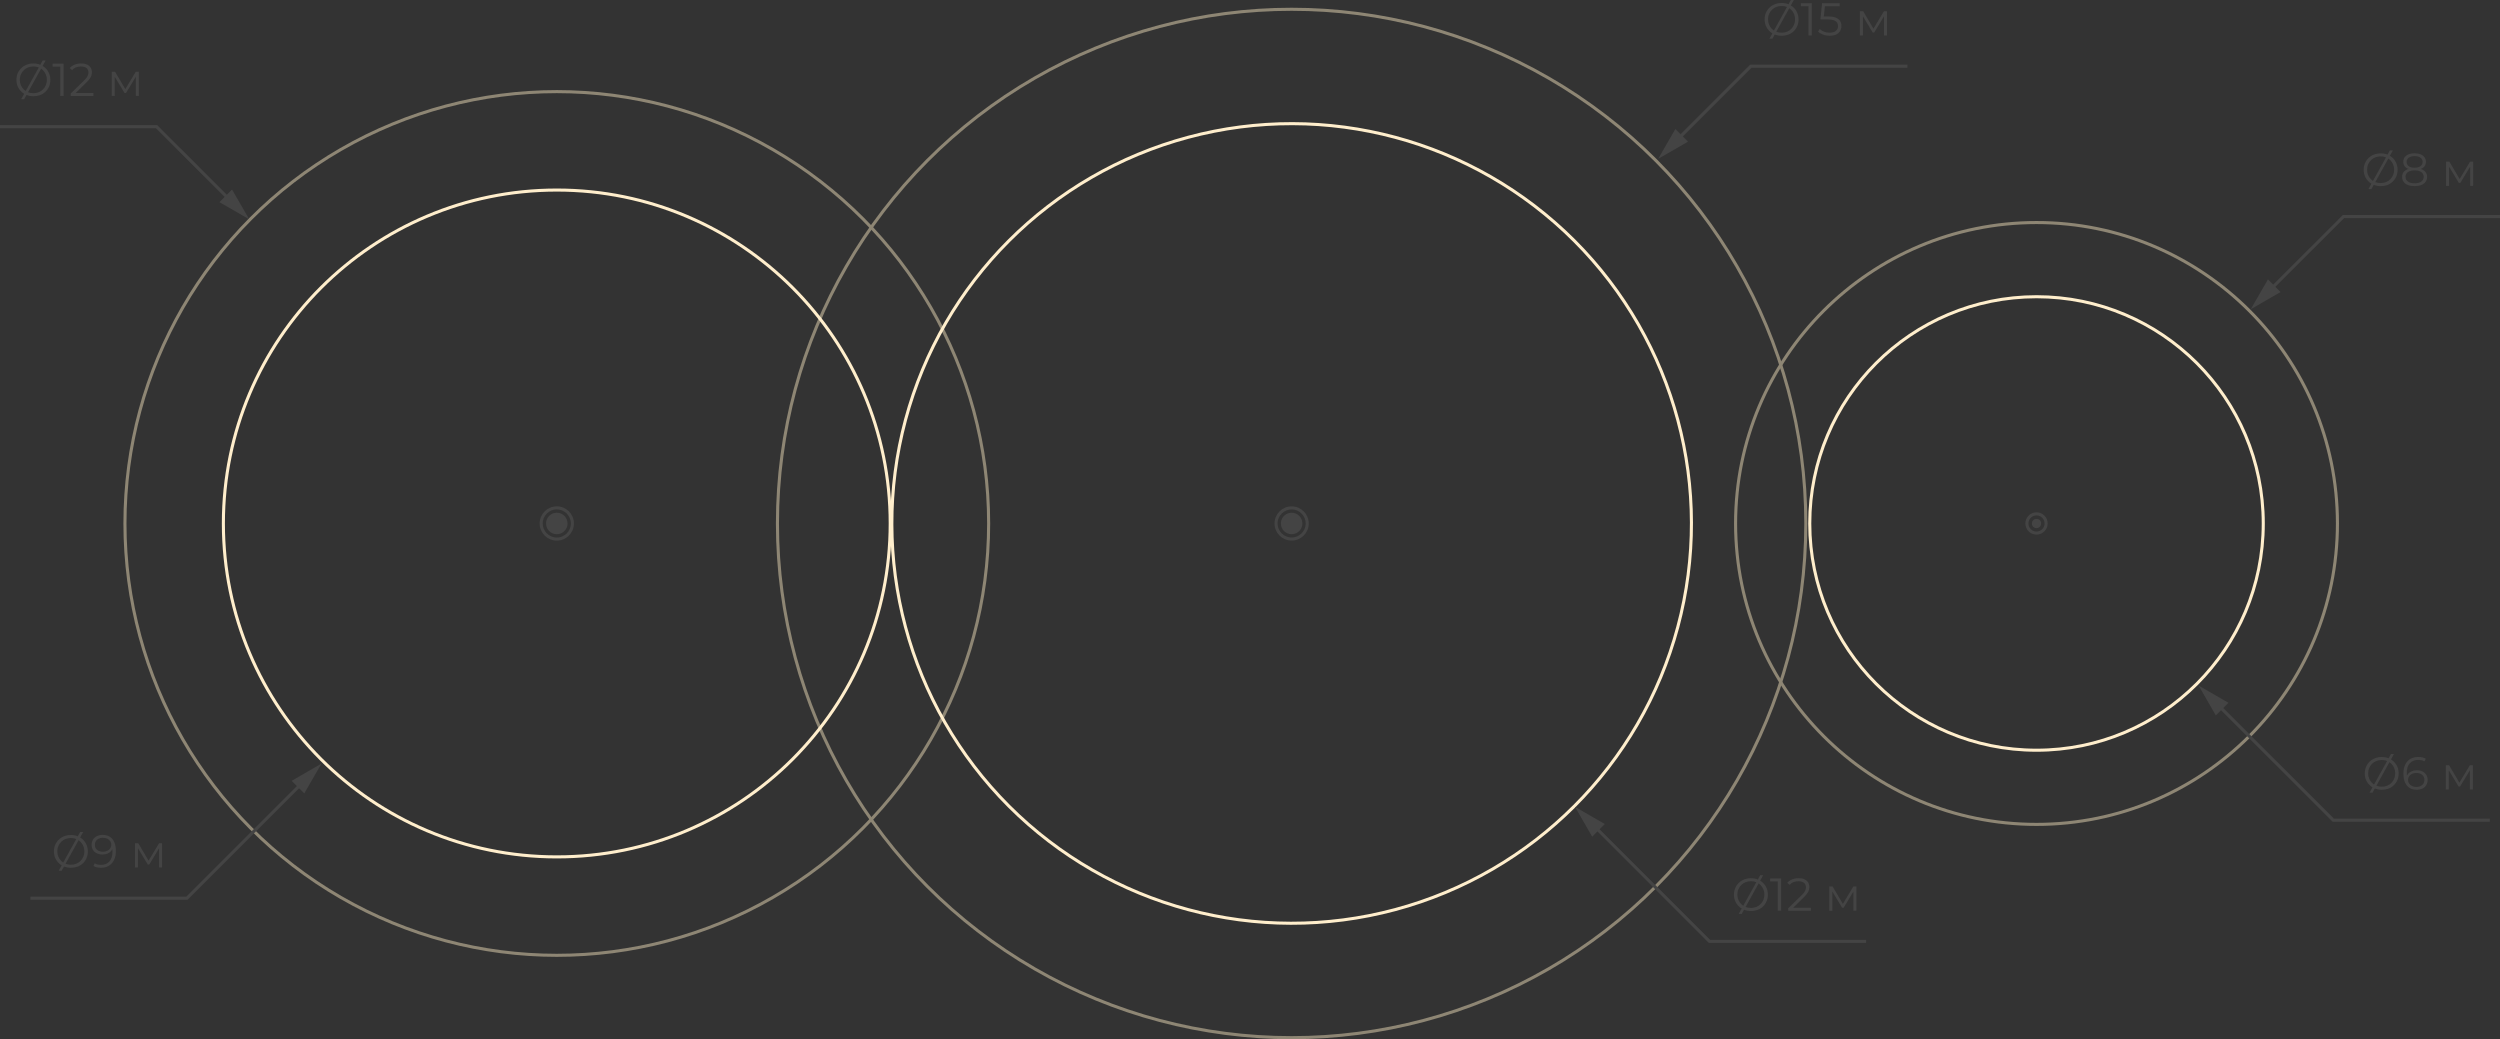 <?xml version="1.0" encoding="UTF-8"?> <svg xmlns="http://www.w3.org/2000/svg" id="_Слой_1" data-name="Слой 1" viewBox="0 0 813.99 338.36"><rect x="0" y="0" width="813.99" height="338.36" fill="#333333" stroke="none"/><defs><style> .cls-1 { stroke: #444; } .cls-1, .cls-2, .cls-3 { fill: none; stroke-miterlimit: 10; } .cls-2 { stroke: #8e8674; } .cls-4 { fill: #444; } .cls-3 { stroke: #fec; } </style></defs><circle class="cls-1" cx="663.08" cy="170.44" r="3.13"></circle><circle class="cls-2" cx="663.08" cy="170.44" r="97.98"></circle><circle class="cls-1" cx="181.29" cy="170.44" r="5.08"></circle><circle class="cls-2" cx="181.29" cy="170.44" r="140.61"></circle><circle class="cls-1" cx="420.55" cy="170.44" r="5.07"></circle><circle class="cls-4" cx="663.08" cy="170.44" r="1.5"></circle><circle class="cls-4" cx="181.29" cy="170.44" r="3.5"></circle><circle class="cls-4" cx="420.55" cy="170.44" r="3.5"></circle><circle class="cls-2" cx="420.55" cy="170.44" r="167.42"></circle><circle class="cls-3" cx="663.08" cy="170.44" r="73.83"></circle><circle class="cls-3" cx="181.29" cy="170.44" r="108.56"></circle><circle class="cls-3" cx="420.55" cy="170.44" r="130.17" transform="translate(2.66 347.29) rotate(-45)"></circle><g><path class="cls-4" d="m580.08,11.64c-.79,0-1.52-.13-2.2-.4-.67-.26-1.26-.64-1.75-1.12-.5-.48-.88-1.05-1.16-1.69s-.41-1.35-.41-2.12.14-1.48.41-2.12.66-1.21,1.16-1.69c.49-.48,1.08-.86,1.75-1.12s1.41-.4,2.21-.4,1.52.13,2.19.4,1.25.64,1.75,1.12c.5.48.88,1.05,1.16,1.7.27.65.41,1.36.41,2.13s-.14,1.48-.41,2.13c-.28.65-.66,1.22-1.16,1.7-.49.48-1.08.85-1.75,1.12-.67.22-1.4.36-2.2.36Zm0-.99c.63,0,1.21-.11,1.75-.32.54-.21,1-.52,1.39-.92.4-.39.7-.85.92-1.38.22-.52.33-1.1.33-1.73s-.11-1.21-.33-1.73c-.22-.52-.53-.98-.92-1.38s-.86-.7-1.39-.92-1.12-.32-1.75-.32-1.21.11-1.75.32c-.54.21-1.01.52-1.4.92-.4.4-.71.85-.93,1.38-.23.52-.34,1.1-.34,1.73s.11,1.2.34,1.73c.22.53.53.99.93,1.39.39.4.86.7,1.4.92.54.2,1.13.31,1.75.31Zm-3.97,1.95l6.99-12.6h.97l-6.99,12.6h-.97Z"></path><path class="cls-4" d="m588.83,11.55V1.5l.48.51h-2.96v-.96h3.56v10.5h-1.08Z"></path><path class="cls-4" d="m595.73,11.64c-.75,0-1.46-.12-2.14-.37s-1.22-.57-1.62-.98l.53-.86c.33.35.78.64,1.36.87.57.23,1.2.35,1.87.35.89,0,1.57-.2,2.03-.59.46-.39.7-.91.7-1.55,0-.45-.11-.84-.32-1.16s-.58-.58-1.09-.76c-.51-.18-1.21-.27-2.1-.27h-2.23l.54-5.27h5.74v.96h-5.31l.55-.52-.46,4.41-.55-.54h1.96c1.06,0,1.91.13,2.55.39s1.1.62,1.39,1.09c.29.46.43,1.01.43,1.63s-.14,1.13-.42,1.61c-.28.49-.7.87-1.26,1.15-.58.27-1.29.41-2.15.41Z"></path><path class="cls-4" d="m605.57,11.55V3.67h1.08l3.57,6.04h-.45l3.63-6.04h.99v7.88h-.97v-6.66l.2.09-3.39,5.61h-.48l-3.42-5.67.23-.04v6.67h-.99Z"></path></g><g><polyline class="cls-1" points="546.15 45.47 570.07 21.55 621.05 21.55"></polyline><polygon class="cls-4" points="549.6 46.12 539.88 51.73 545.49 42.01 549.6 46.12"></polygon></g><g><path class="cls-4" d="m10.87,31.33c-.79,0-1.52-.13-2.2-.4-.67-.26-1.26-.64-1.75-1.12-.5-.48-.88-1.05-1.16-1.69s-.41-1.35-.41-2.12.14-1.48.41-2.12.66-1.21,1.16-1.69,1.08-.86,1.75-1.12,1.41-.4,2.21-.4,1.52.13,2.19.4,1.25.64,1.75,1.12.88,1.05,1.16,1.7c.27.65.41,1.36.41,2.13s-.14,1.48-.41,2.13c-.28.65-.66,1.22-1.16,1.7s-1.08.85-1.75,1.12c-.68.23-1.41.36-2.2.36Zm0-.99c.63,0,1.21-.11,1.75-.32.53-.21,1-.52,1.39-.92.4-.39.7-.85.92-1.38.22-.52.33-1.1.33-1.73s-.11-1.21-.33-1.73c-.22-.52-.53-.98-.92-1.38s-.86-.7-1.39-.92c-.54-.21-1.12-.32-1.75-.32s-1.21.11-1.75.32-1.01.52-1.4.92c-.4.4-.71.85-.93,1.38-.23.52-.34,1.1-.34,1.73s.11,1.2.34,1.73c.22.53.53.99.93,1.39.39.4.86.7,1.4.92.54.2,1.12.31,1.75.31Zm-3.97,1.95l6.99-12.6h.97l-6.99,12.6h-.97Z"></path><path class="cls-4" d="m19.62,31.24v-10.05l.48.51h-2.96v-.96h3.56v10.5h-1.08Z"></path><path class="cls-4" d="m23.01,31.24v-.77l4.37-4.27c.4-.39.7-.73.9-1.03s.33-.57.41-.83.11-.5.11-.73c0-.61-.21-1.09-.62-1.44-.42-.35-1.03-.52-1.84-.52-.62,0-1.17.1-1.64.29-.48.19-.88.48-1.22.88l-.77-.66c.41-.48.94-.85,1.58-1.11.64-.26,1.36-.39,2.15-.39.71,0,1.32.11,1.84.34s.92.55,1.21.98c.28.43.43.94.43,1.52,0,.34-.05.67-.14,1s-.26.68-.51,1.04c-.25.37-.6.78-1.07,1.24l-4,3.93-.3-.42h6.51v.96h-7.4Z"></path><path class="cls-4" d="m36.38,31.24v-7.88h1.08l3.57,6.04h-.45l3.63-6.04h.99v7.88h-.97v-6.66l.19.09-3.39,5.61h-.48l-3.42-5.67.23-.04v6.67h-.98Z"></path></g><g><polyline class="cls-1" points="74.9 65.16 50.97 41.24 0 41.24"></polyline><polygon class="cls-4" points="75.55 61.71 81.16 71.42 71.44 65.81 75.55 61.71"></polygon></g><g><path class="cls-4" d="m23.08,282.54c-.79,0-1.52-.13-2.2-.4-.67-.26-1.26-.64-1.75-1.12-.5-.48-.88-1.05-1.16-1.69s-.41-1.35-.41-2.12.14-1.48.41-2.12.66-1.21,1.16-1.69,1.08-.86,1.75-1.12,1.41-.4,2.21-.4,1.52.13,2.19.4,1.25.64,1.75,1.12.88,1.05,1.16,1.7c.27.65.41,1.36.41,2.13s-.14,1.48-.41,2.13c-.28.65-.66,1.22-1.16,1.7s-1.08.85-1.75,1.12c-.67.23-1.41.36-2.2.36Zm0-.99c.63,0,1.21-.11,1.75-.32.53-.21,1-.52,1.39-.92.4-.39.7-.85.92-1.38.22-.52.33-1.1.33-1.73s-.11-1.21-.33-1.73c-.22-.52-.53-.98-.92-1.38s-.86-.7-1.39-.92c-.54-.21-1.12-.32-1.75-.32s-1.21.11-1.75.32-1.01.52-1.4.92c-.4.4-.71.85-.93,1.38-.23.52-.34,1.1-.34,1.73s.11,1.2.34,1.73c.22.53.53.99.93,1.39.39.4.86.7,1.4.92.54.2,1.12.31,1.75.31Zm-3.97,1.95l6.99-12.6h.97l-6.99,12.6h-.97Z"></path><path class="cls-4" d="m32.92,282.54c-.47,0-.92-.04-1.34-.13-.43-.09-.81-.23-1.15-.44l.43-.87c.27.18.58.31.94.38.35.07.72.11,1.1.11,1.13,0,2.03-.36,2.71-1.08.68-.72,1.01-1.79,1.01-3.23,0-.23-.01-.5-.04-.82-.03-.32-.08-.64-.17-.96l.38.28c-.1.52-.31.96-.64,1.33-.32.37-.72.64-1.2.83-.48.19-1,.29-1.58.29-.69,0-1.3-.13-1.84-.39-.54-.26-.95-.62-1.25-1.1-.3-.47-.45-1.02-.45-1.67s.16-1.23.46-1.71c.31-.48.74-.85,1.28-1.12.54-.27,1.16-.4,1.84-.4.93,0,1.71.21,2.36.62.64.42,1.12,1.01,1.46,1.79.33.78.5,1.72.5,2.83,0,1.18-.2,2.17-.61,2.98-.4.81-.97,1.42-1.69,1.83-.72.44-1.56.65-2.51.65Zm.62-5.22c.54,0,1.01-.1,1.42-.3.4-.2.72-.47.94-.82.23-.35.34-.74.34-1.17,0-.39-.11-.75-.32-1.1-.21-.34-.52-.62-.93-.83s-.92-.32-1.53-.32c-.5,0-.94.09-1.33.28s-.69.45-.91.79c-.22.34-.33.75-.33,1.21,0,.69.24,1.24.71,1.65.49.4,1.13.61,1.94.61Z"></path><path class="cls-4" d="m43.95,282.45v-7.88h1.08l3.57,6.04h-.45l3.63-6.04h.99v7.88h-.97v-6.66l.19.09-3.39,5.61h-.48l-3.42-5.67.23-.04v6.67h-.98Z"></path></g><g><polyline class="cls-1" points="98.42 254.89 60.86 292.45 9.89 292.45"></polyline><polygon class="cls-4" points="94.96 254.24 104.68 248.62 99.07 258.34 94.96 254.24"></polygon></g><g><path class="cls-4" d="m570.09,296.61c-.79,0-1.52-.13-2.2-.4-.67-.26-1.26-.64-1.75-1.12-.5-.48-.88-1.05-1.16-1.69s-.41-1.35-.41-2.12.14-1.48.41-2.12.66-1.21,1.16-1.69c.49-.48,1.08-.86,1.75-1.12s1.41-.4,2.21-.4,1.52.13,2.19.4,1.25.64,1.75,1.12.88,1.05,1.16,1.7c.27.65.41,1.36.41,2.13s-.14,1.48-.41,2.13c-.28.65-.66,1.22-1.16,1.7-.49.48-1.08.85-1.75,1.12-.68.22-1.41.36-2.2.36Zm0-.99c.63,0,1.21-.11,1.75-.32s1-.52,1.39-.92c.4-.39.7-.85.92-1.38.22-.52.33-1.1.33-1.73s-.11-1.21-.33-1.73c-.22-.52-.53-.98-.92-1.38s-.86-.7-1.39-.92-1.12-.32-1.75-.32-1.21.11-1.75.32-1.01.52-1.4.92c-.4.4-.71.85-.93,1.38-.23.52-.34,1.1-.34,1.73s.11,1.2.34,1.73c.22.53.53.99.93,1.39.39.4.86.7,1.4.92.54.2,1.12.31,1.75.31Zm-3.97,1.95l6.99-12.6h.97l-6.99,12.6h-.97Z"></path><path class="cls-4" d="m578.84,296.52v-10.05l.48.51h-2.96v-.96h3.56v10.5h-1.08Z"></path><path class="cls-4" d="m582.23,296.52v-.77l4.37-4.27c.4-.39.7-.73.9-1.03.2-.29.33-.57.4-.83s.11-.5.11-.73c0-.61-.21-1.09-.62-1.44s-1.03-.52-1.84-.52c-.62,0-1.17.1-1.64.29-.48.19-.88.48-1.22.88l-.77-.66c.41-.48.94-.85,1.57-1.11.64-.26,1.36-.39,2.15-.39.71,0,1.32.11,1.84.34s.92.55,1.21.98c.28.43.43.94.43,1.52,0,.34-.05.67-.14,1s-.26.68-.51,1.04c-.24.37-.6.78-1.07,1.24l-4,3.93-.3-.42h6.51v.96h-7.38Z"></path><path class="cls-4" d="m595.61,296.52v-7.88h1.08l3.57,6.04h-.45l3.63-6.04h.99v7.88h-.97v-6.66l.2.09-3.39,5.61h-.48l-3.42-5.67.23-.04v6.67h-.99Z"></path></g><g><polyline class="cls-1" points="519.06 268.96 556.62 306.52 607.6 306.52"></polyline><polygon class="cls-4" points="518.41 272.41 512.8 262.69 522.52 268.31 518.41 272.41"></polygon></g><g><path class="cls-4" d="m775.48,257.14c-.79,0-1.52-.13-2.2-.4-.67-.26-1.26-.64-1.75-1.12-.5-.48-.88-1.05-1.16-1.69s-.41-1.35-.41-2.12.14-1.48.41-2.12.66-1.21,1.16-1.69,1.08-.86,1.75-1.12,1.41-.4,2.21-.4,1.52.13,2.19.4,1.25.64,1.75,1.12.88,1.05,1.16,1.7c.27.65.41,1.36.41,2.13s-.14,1.48-.41,2.13c-.28.65-.66,1.22-1.16,1.7s-1.08.85-1.75,1.12c-.68.22-1.41.36-2.2.36Zm0-.99c.63,0,1.21-.11,1.75-.32.53-.21,1-.52,1.39-.92.4-.39.7-.85.92-1.38.22-.52.33-1.1.33-1.73s-.11-1.21-.33-1.73c-.22-.52-.53-.98-.92-1.38s-.86-.7-1.39-.92c-.54-.21-1.12-.32-1.75-.32s-1.21.11-1.75.32-1.01.52-1.4.92c-.4.4-.71.85-.93,1.38-.23.52-.34,1.1-.34,1.73s.11,1.2.34,1.73c.22.53.53.99.93,1.39.39.4.86.7,1.4.92.54.2,1.12.31,1.75.31Zm-3.97,1.95l6.99-12.6h.97l-6.99,12.6h-.97Z"></path><path class="cls-4" d="m786.85,257.14c-.93,0-1.71-.21-2.35-.62s-1.12-1.01-1.46-1.8c-.33-.78-.5-1.73-.5-2.83,0-1.19.2-2.19.61-2.99.41-.81.97-1.41,1.69-1.82.72-.41,1.55-.61,2.5-.61.47,0,.92.04,1.35.13s.81.24,1.14.44l-.44.87c-.27-.18-.58-.31-.93-.38-.35-.07-.72-.11-1.11-.11-1.13,0-2.03.36-2.71,1.08-.67.72-1.01,1.79-1.01,3.23,0,.22.01.49.04.82s.08.65.17.97l-.38-.28c.11-.52.33-.96.65-1.33.32-.36.72-.64,1.2-.83s1-.29,1.58-.29c.7,0,1.32.13,1.84.39.53.26.95.62,1.25,1.1.3.47.45,1.02.45,1.67s-.16,1.22-.46,1.7c-.31.49-.74.86-1.28,1.12-.55.23-1.16.37-1.84.37Zm-.04-.92c.5,0,.94-.09,1.33-.28s.69-.45.91-.79c.22-.35.33-.75.33-1.21,0-.69-.24-1.24-.71-1.65-.48-.41-1.12-.62-1.93-.62-.54,0-1.01.1-1.41.3s-.71.47-.94.82c-.23.34-.35.74-.35,1.18,0,.38.11.74.32,1.09.21.34.52.62.94.84.4.21.91.32,1.51.32Z"></path><path class="cls-4" d="m796.34,257.05v-7.88h1.08l3.57,6.04h-.45l3.63-6.04h.99v7.88h-.97v-6.66l.19.09-3.39,5.61h-.48l-3.42-5.67.23-.04v6.67h-.98Z"></path></g><g><polyline class="cls-1" points="722.13 229.49 759.69 267.05 810.66 267.05"></polyline><polygon class="cls-4" points="721.47 232.94 715.86 223.22 725.58 228.83 721.47 232.94"></polygon></g><g><path class="cls-4" d="m775.13,60.6c-.79,0-1.52-.13-2.2-.4-.67-.26-1.26-.64-1.75-1.12-.5-.48-.88-1.05-1.16-1.69s-.41-1.35-.41-2.12.14-1.48.41-2.12.66-1.21,1.16-1.69,1.08-.86,1.75-1.12,1.41-.4,2.21-.4,1.52.13,2.19.4,1.25.64,1.75,1.12.88,1.05,1.16,1.7c.27.65.41,1.36.41,2.13s-.14,1.48-.41,2.13c-.28.65-.66,1.22-1.16,1.7s-1.08.85-1.75,1.12c-.68.23-1.41.36-2.2.36Zm0-.99c.63,0,1.21-.11,1.75-.32.53-.21,1-.52,1.39-.92.4-.39.7-.85.92-1.38.22-.52.33-1.1.33-1.73s-.11-1.21-.33-1.73c-.22-.52-.53-.98-.92-1.38s-.86-.7-1.39-.92c-.54-.21-1.12-.32-1.75-.32s-1.21.11-1.75.32-1.01.52-1.4.92c-.4.4-.71.85-.93,1.38-.23.52-.34,1.1-.34,1.73s.11,1.2.34,1.73c.22.53.53.99.93,1.39.39.4.86.7,1.4.92.53.2,1.12.31,1.75.31Zm-3.98,1.95l6.99-12.6h.97l-6.99,12.6h-.97Z"></path><path class="cls-4" d="m786.18,60.6c-.84,0-1.56-.12-2.17-.36s-1.07-.59-1.4-1.04c-.32-.46-.49-.99-.49-1.61s.16-1.11.47-1.54c.32-.42.78-.75,1.38-.98.61-.23,1.34-.35,2.2-.35s1.58.12,2.19.35,1.08.56,1.4.98c.33.43.49.94.49,1.54s-.17,1.16-.49,1.61c-.33.46-.8.8-1.41,1.04-.6.24-1.33.36-2.17.36Zm0-5.27c-.78,0-1.44-.1-1.99-.32-.54-.21-.96-.51-1.25-.91s-.44-.87-.44-1.42c0-.58.15-1.08.46-1.49.3-.41.73-.73,1.28-.95s1.2-.33,1.93-.33,1.39.11,1.94.33c.55.22.99.54,1.3.95.31.42.46.91.46,1.49,0,.55-.14,1.02-.43,1.42s-.71.7-1.27.91c-.54.22-1.21.32-1.99.32Zm0,4.35c.93,0,1.66-.19,2.18-.57.53-.38.79-.9.79-1.54s-.26-1.16-.79-1.54c-.52-.38-1.25-.56-2.18-.56s-1.65.19-2.17.56c-.52.38-.78.89-.78,1.54s.26,1.17.78,1.54c.52.38,1.24.57,2.17.57Zm0-5.07c.82,0,1.46-.17,1.92-.51.46-.34.69-.8.69-1.37,0-.6-.24-1.07-.71-1.4-.48-.33-1.11-.5-1.9-.5s-1.42.17-1.89.5-.71.8-.71,1.39.23,1.04.68,1.38,1.1.51,1.92.51Z"></path><path class="cls-4" d="m796.42,60.51v-7.88h1.08l3.57,6.04h-.45l3.63-6.04h.99v7.88h-.97v-6.66l.19.09-3.39,5.61h-.48l-3.42-5.67.23-.04v6.67h-.98Z"></path></g><g><polyline class="cls-1" points="739.09 94.43 763.02 70.51 813.99 70.51"></polyline><polygon class="cls-4" points="742.55 95.08 732.83 100.69 738.44 90.97 742.55 95.08"></polygon></g></svg> 